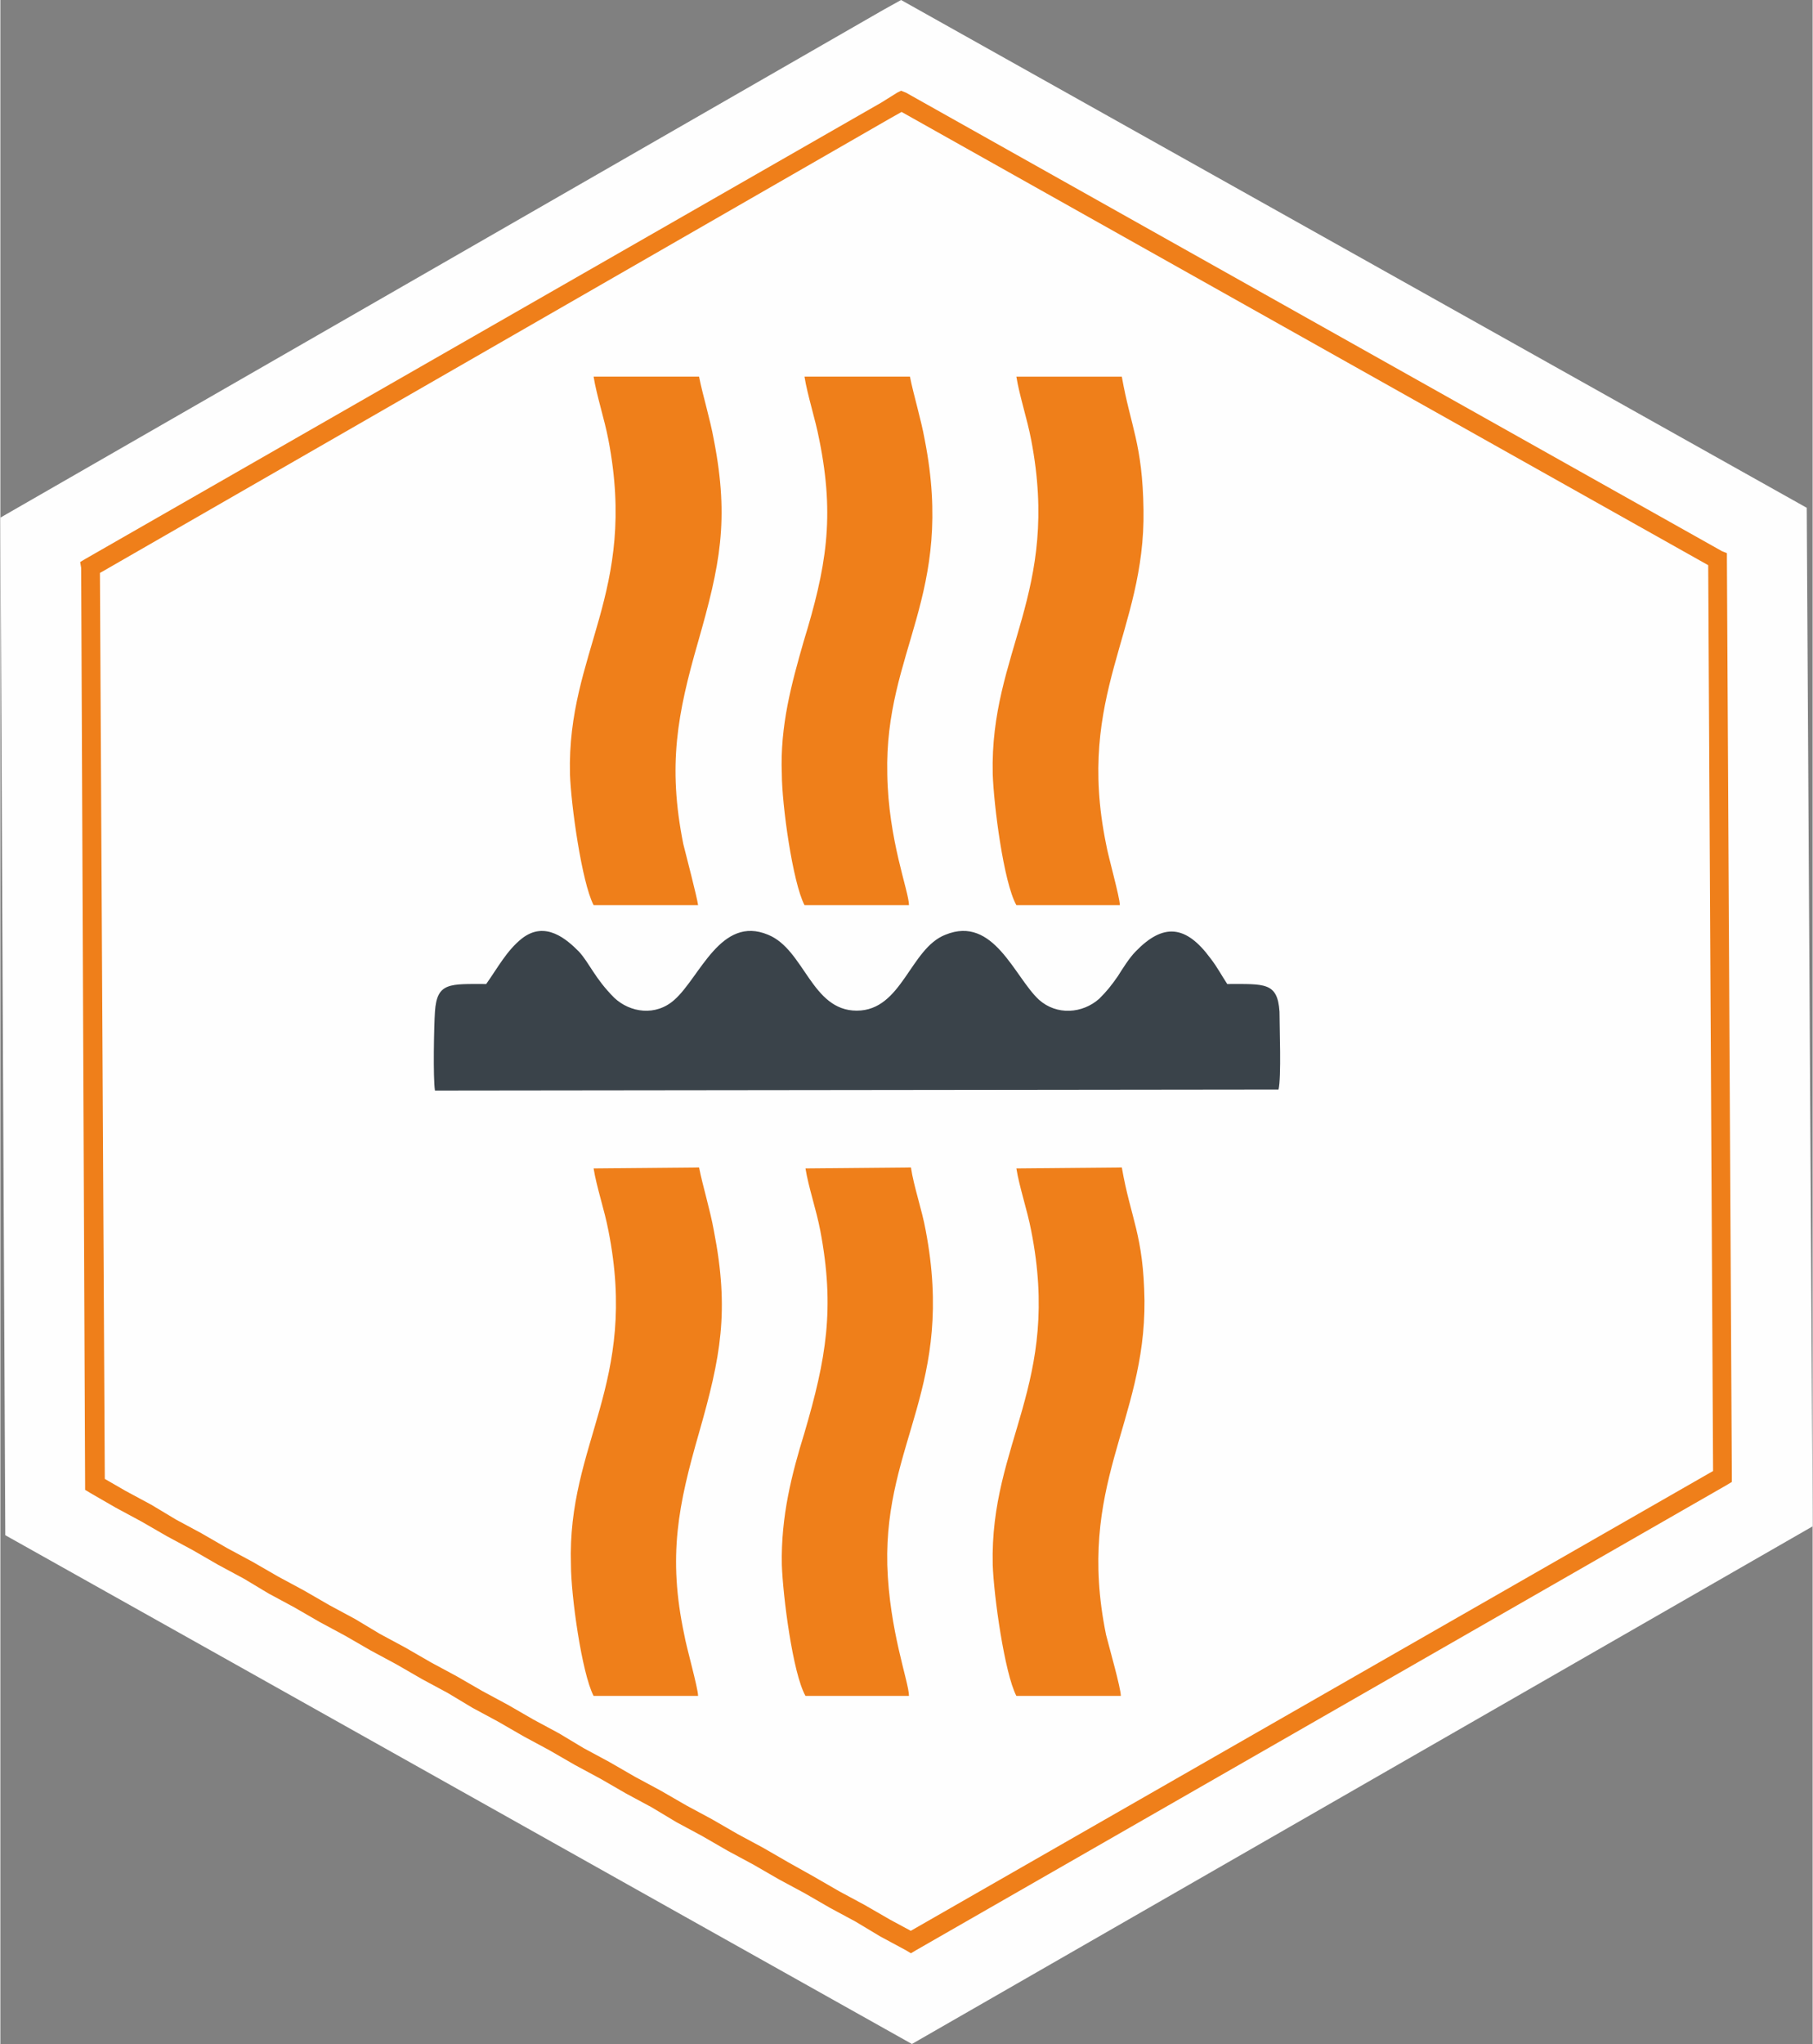 <?xml version="1.0" encoding="UTF-8"?> <!-- Creator: CorelDRAW 2020 (64-Bit) --> <svg xmlns="http://www.w3.org/2000/svg" xmlns:xlink="http://www.w3.org/1999/xlink" xmlns:xodm="http://www.corel.com/coreldraw/odm/2003" xml:space="preserve" width="418px" height="471px" style="shape-rendering:geometricPrecision; text-rendering:geometricPrecision; image-rendering:optimizeQuality; fill-rule:evenodd; clip-rule:evenodd" viewBox="0 0 18.39 20.73"><rect x="0" y="0" width="18.39" height="20.73" fill="#808080" stroke="none"/> <defs> <style type="text/css"> <![CDATA[ .fil3 {fill:#EF7F1A} .fil2 {fill:#3A434A} .fil0 {fill:#FEFEFE;fill-rule:nonzero} .fil1 {fill:#EF7F1A;fill-rule:nonzero} ]]> </style> </defs> <g id="Слой_x0020_1">  <g id="_2431704402832"> <path class="fil0" d="M8.96 0.1l-8.96 5.15 0.05 10.32c3.07,1.72 6.13,3.44 9.2,5.16l9.14 -5.25 -0.06 -10.33 -9.19 -5.15 -0.18 0.1z"></path> <g> <path class="fil1" d="M0.96 5.84l-0.14 -0.08 0.04 -0.09 8.08 -4.63 0.09 0.16 -8.07 4.64zm-0.14 -0.08l-0.01 -0.06 0.05 -0.03 -0.04 0.09zm0.24 9.3l-0.15 0.08 -0.05 -0.08 -0.04 -9.3 0.19 0 0.05 9.3zm-0.15 0.08l-0.05 -0.03 0 -0.05 0.05 0.08zm8.38 4.64l-0.1 0 -0.26 -0.14 -0.25 -0.15 -0.26 -0.14 -0.26 -0.15 -0.26 -0.14 -0.26 -0.15 -0.26 -0.14 -0.26 -0.15 -0.26 -0.14 -0.25 -0.15 -0.26 -0.14 -0.26 -0.15 -0.26 -0.14 -0.26 -0.15 -0.26 -0.14 -0.26 -0.15 -0.26 -0.14 -0.25 -0.15 -0.26 -0.14 -0.26 -0.15 -0.26 -0.14 -0.26 -0.15 -0.26 -0.14 -0.26 -0.15 -0.26 -0.14 -0.25 -0.15 -0.26 -0.14 -0.26 -0.15 -0.26 -0.14 -0.26 -0.15 -0.26 -0.14 -0.26 -0.15 0.1 -0.17 0.26 0.15 0.26 0.14 0.25 0.15 0.26 0.14 0.26 0.15 0.26 0.14 0.26 0.15 0.26 0.14 0.26 0.15 0.26 0.14 0.25 0.15 0.26 0.14 0.26 0.15 0.26 0.14 0.26 0.15 0.26 0.14 0.26 0.15 0.26 0.14 0.25 0.15 0.26 0.14 0.26 0.15 0.26 0.14 0.26 0.15 0.26 0.14 0.26 0.15 0.26 0.14 0.26 0.15 0.25 0.14 0.26 0.15 0.26 0.14 0.26 0.15 0.26 0.14 -0.1 0 0.1 0.17zm0 0l-0.05 0.03 -0.05 -0.03 0.1 0zm8.14 -4.89l0.14 0.08 -0.05 0.09 -8.23 4.72 -0.1 -0.17 8.24 -4.72zm0.14 0.08l0 0.06 -0.05 0.03 0.05 -0.09zm-0.24 -9.3l0.14 -0.08 0.05 0.08 0.05 9.3 -0.19 0 -0.05 -9.3zm0.14 -0.08l0.05 0.02 0 0.06 -0.05 -0.08zm-8.37 -4.48l0 -0.17 0.09 0 8.28 4.65 -0.09 0.17 -8.28 -4.65zm0 -0.17l0.04 -0.02 0.05 0.02 -0.09 0zm-0.07 0.26l-0.09 -0.16 0 0 0.16 -0.1 0.09 0.17 -0.16 0.09z"></path> </g> <g id="_2431704403504"> <path class="fil2" d="M4.93 9.98c-0.37,0 -0.5,-0.02 -0.52,0.28 -0.01,0.15 -0.02,0.67 0,0.8l8.56 -0.01c0.03,-0.12 0.01,-0.64 0.01,-0.79 -0.02,-0.3 -0.15,-0.28 -0.53,-0.28 -0.06,-0.09 -0.1,-0.17 -0.17,-0.26 -0.25,-0.34 -0.48,-0.36 -0.76,-0.07 -0.06,0.06 -0.13,0.17 -0.18,0.25 -0.07,0.1 -0.11,0.15 -0.19,0.23 -0.17,0.15 -0.43,0.17 -0.61,0.01 -0.25,-0.23 -0.46,-0.86 -0.95,-0.66 -0.36,0.14 -0.44,0.77 -0.9,0.77 -0.46,0 -0.53,-0.62 -0.9,-0.77 -0.48,-0.2 -0.69,0.43 -0.95,0.66 -0.19,0.17 -0.45,0.13 -0.61,-0.02 -0.2,-0.2 -0.25,-0.35 -0.36,-0.47 -0.12,-0.12 -0.34,-0.32 -0.58,-0.13 -0.15,0.12 -0.24,0.29 -0.36,0.46z"></path> <path class="fil3" d="M8.16 3.82c0.03,0.19 0.11,0.43 0.15,0.64 0.16,0.79 0.07,1.3 -0.16,2.05 -0.12,0.42 -0.24,0.85 -0.22,1.34 0,0.31 0.11,1.1 0.23,1.33l1.06 0c0,-0.14 -0.21,-0.66 -0.22,-1.33 -0.03,-1.25 0.69,-1.81 0.38,-3.39 -0.04,-0.22 -0.11,-0.44 -0.15,-0.64l-1.07 0z"></path> <path class="fil3" d="M8.17 11.85c0.03,0.19 0.11,0.42 0.15,0.63 0.15,0.79 0.06,1.3 -0.16,2.05 -0.13,0.42 -0.24,0.85 -0.23,1.34 0.01,0.31 0.11,1.1 0.24,1.33l1.05 0c0,-0.14 -0.2,-0.66 -0.22,-1.33 -0.03,-1.25 0.69,-1.81 0.39,-3.39 -0.04,-0.22 -0.12,-0.44 -0.15,-0.64l-1.07 0.01z"></path> <path class="fil3" d="M6.02 3.82c0.03,0.19 0.11,0.43 0.15,0.64 0.3,1.56 -0.42,2.15 -0.39,3.39 0.01,0.31 0.12,1.1 0.24,1.33l1.06 0c-0.01,-0.08 -0.12,-0.5 -0.15,-0.62 -0.16,-0.8 -0.06,-1.32 0.15,-2.05 0.22,-0.77 0.32,-1.23 0.16,-2.05 -0.04,-0.22 -0.11,-0.44 -0.15,-0.64l-1.07 0z"></path> <path class="fil3" d="M6.02 11.85c0.03,0.19 0.11,0.42 0.15,0.63 0.31,1.56 -0.42,2.15 -0.38,3.39 0,0.31 0.11,1.1 0.23,1.33l1.06 0c0,-0.08 -0.12,-0.5 -0.14,-0.62 -0.17,-0.8 -0.06,-1.32 0.15,-2.05 0.22,-0.77 0.31,-1.23 0.15,-2.05 -0.04,-0.22 -0.11,-0.44 -0.15,-0.64l-1.07 0.01z"></path> <path class="fil3" d="M10.31 3.82c0.03,0.19 0.11,0.43 0.15,0.64 0.3,1.56 -0.42,2.15 -0.39,3.39 0.01,0.31 0.11,1.1 0.24,1.33l1.05 0c0,-0.08 -0.12,-0.5 -0.14,-0.62 -0.31,-1.52 0.4,-2.15 0.38,-3.39 -0.01,-0.67 -0.13,-0.84 -0.22,-1.35l-1.07 0z"></path> <path class="fil3" d="M10.31 11.85c0.03,0.19 0.11,0.42 0.15,0.63 0.31,1.56 -0.42,2.15 -0.39,3.39 0.01,0.31 0.12,1.1 0.24,1.33l1.06 0c0,-0.08 -0.12,-0.5 -0.15,-0.62 -0.31,-1.52 0.4,-2.15 0.39,-3.39 -0.01,-0.67 -0.14,-0.83 -0.23,-1.35l-1.07 0.01z"></path> </g> </g> </g> </svg> 